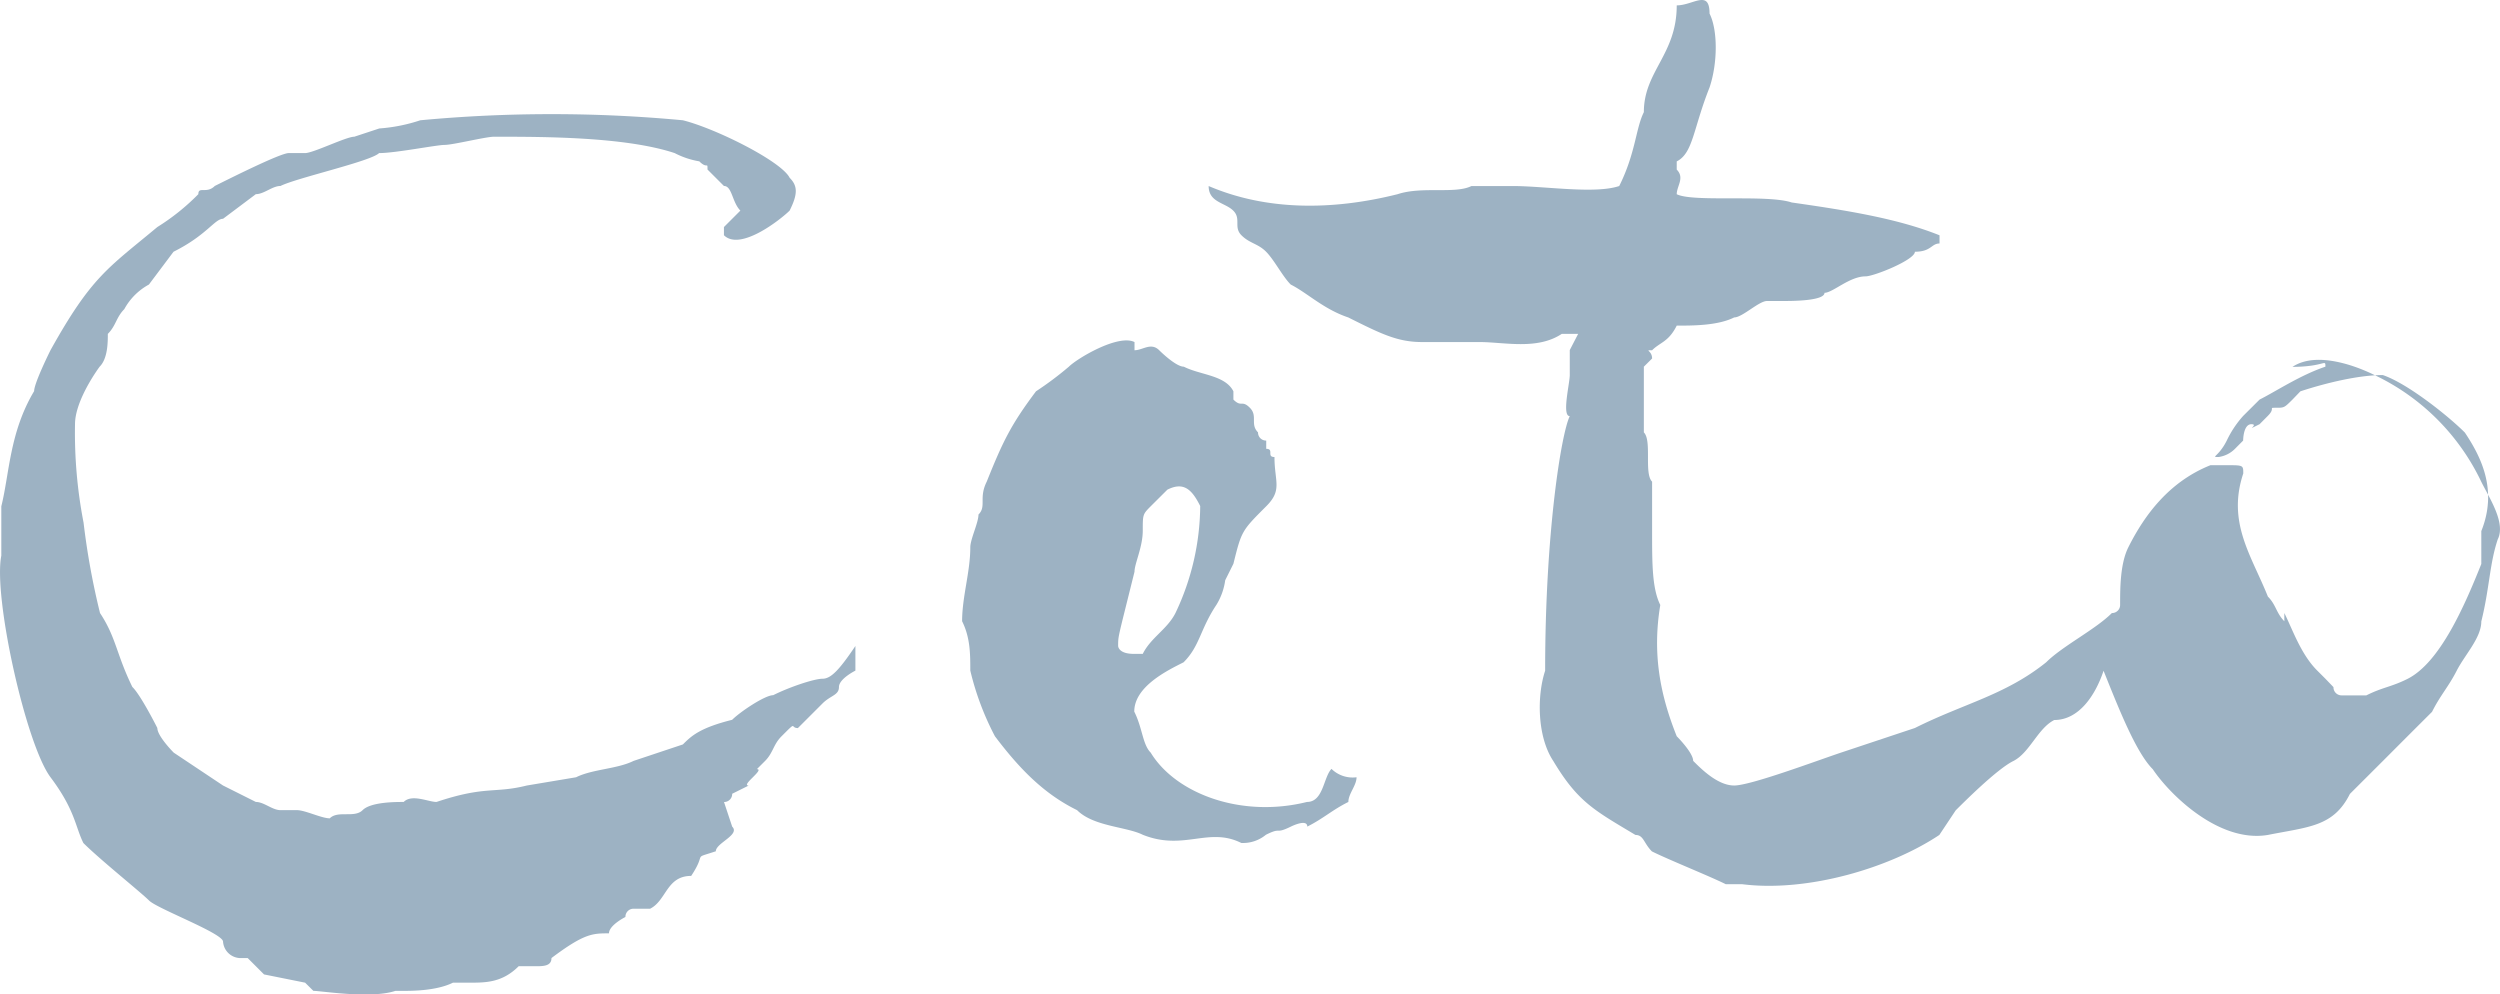 <svg id="Layer_1" data-name="Layer 1" xmlns="http://www.w3.org/2000/svg" width="399.93" height="159.08" viewBox="0 0 399.93 159.08"><g id="Fichiers_logotype" data-name="Fichiers logotype"><path d="M209.08,128.29c-10.51,2.62-21-1.32-25-7.89-1.31-1.31-1.31-3.94-2.63-6.56,0-4,5.26-6.57,7.89-7.89,2.62-2.62,2.62-5.25,5.25-9.19A10.14,10.14,0,0,0,196,92.82l1.31-2.63c1.31-5.26,1.31-5.26,5.25-9.2,2.63-2.62,1.32-3.94,1.32-7.88-1.32,0,0-1.31-1.32-1.31V70.48a1.28,1.28,0,0,1-1.31-1.31c-1.31-1.31,0-2.63-1.31-3.94s-1.32,0-2.63-1.31V62.6C196,60,192,60,189.38,58.66c-1.32,0-3.94-2.63-3.94-2.63-1.32-1.31-2.63,0-3.95,0V54.72c-2.62-1.31-9.19,2.63-10.5,3.94a53.57,53.57,0,0,1-5.26,3.94c-3.94,5.26-5.25,7.88-7.88,14.45-1.32,2.63,0,3.94-1.32,5.26,0,1.31-1.31,3.94-1.31,5.25,0,3.94-1.31,7.88-1.31,11.82,1.31,2.63,1.31,5.26,1.31,7.89a44.62,44.62,0,0,0,3.94,10.51C163.1,123,167,127,172.3,129.6c2.63,2.63,7.88,2.63,10.51,3.94,6.57,2.63,10.51-1.31,15.76,1.31a5.75,5.75,0,0,0,3.94-1.31c2.63-1.31,1.32,0,4-1.31,0,0,2.62-1.32,2.62,0,2.63-1.32,3.94-2.63,6.57-3.94,0-1.32,1.31-2.63,1.31-3.95A4.84,4.84,0,0,1,213,123C211.71,124.34,211.71,128.29,209.08,128.29Zm-30.21-25c0-1.32,0-1.32,1.31-6.57l1.31-5.26c0-1.31,1.32-3.94,1.32-6.57s0-2.62,1.31-3.94l2.63-2.62c2.63-1.32,3.94,0,5.25,2.62a40.39,40.39,0,0,1-3.94,17.08c-1.31,2.63-3.94,3.94-5.25,6.57h-1.32C178.87,104.64,178.87,103.33,178.87,103.33Z" fill="#9db2c3"/><path d="M372,58.66C368,60,364.1,62.6,361.47,63.92l-2.63,2.62a16.44,16.44,0,0,0-2.62,3.94c-1.32,2.63-2.63,2.63-1.32,2.63a4.58,4.58,0,0,0,2.63-1.31l1.31-1.32s0-2.62,1.32-2.62-1.32,1.31,1.31,0l1.31-1.32c1.32-1.31,0-1.31,1.32-1.31s1.31,0,2.63-1.31L368,62.6C372,61.29,377.23,60,381.18,60c3.94,1.32,10.51,6.57,13.13,9.2,2.63,3.94,5.26,9.2,2.63,15.76v5.26c-2.63,6.57-6.57,15.76-11.82,18.39-2.63,1.31-3.94,1.31-6.57,2.63h-3.94a1.29,1.29,0,0,1-1.32-1.32h0L372,108.58l-1.31-1.31c-2.63-2.63-3.94-6.57-5.26-9.2v1.31c-1.31-1.31-1.31-2.62-2.63-3.94h0c-2.62-6.56-6.56-11.82-3.94-19.7,0-1.32,0-1.32-2.62-1.32h-2.63c-6.57,2.63-10.51,7.89-13.14,13.14-1.31,2.63-1.31,6.57-1.31,9.2a1.29,1.29,0,0,1-1.32,1.31c-2.62,2.63-7.88,5.26-10.51,7.88-6.56,5.26-13.13,6.57-21,10.51l-11.83,3.94c-3.94,1.32-14.45,5.26-17.08,5.26s-5.25-2.63-6.56-3.94c0-1.32-2.63-3.94-2.63-3.94-2.63-6.57-3.94-13.14-2.63-21-1.31-2.63-1.31-6.57-1.31-11.83V77.05c-1.32-1.31,0-6.57-1.32-7.88V58.66l1.32-1.31c0-1.32-1.32-1.32,0-1.32,1.31-1.31,2.62-1.31,3.94-3.94,2.63,0,6.57,0,9.19-1.31,1.32,0,3.95-2.63,5.26-2.63h2.63c1.31,0,6.56,0,6.56-1.31,1.32,0,4-2.63,6.57-2.63,1.32,0,7.89-2.63,7.89-3.94,2.62,0,2.62-1.32,3.94-1.32V37.64c-6.57-2.63-14.45-3.94-23.65-5.25-3.94-1.32-15.76,0-18.39-1.32,0-1.31,1.31-2.62,0-3.94V25.82c2.63-1.32,2.63-5.26,5.25-11.83,1.32-3.94,1.32-9.19,0-11.82,0-3.94-2.62-1.31-5.25-1.31,0,7.88-5.26,10.51-5.26,17.08-1.31,2.62-1.31,6.56-3.94,11.82-3.94,1.31-11.82,0-17.08,0h-6.56c-2.63,1.31-7.89,0-11.83,1.31-10.51,2.63-21,2.63-30.21-1.31h0c0,2.63,2.63,2.63,3.94,3.94s0,2.63,1.31,3.94,2.63,1.31,3.94,2.63,2.63,3.94,3.94,5.25c2.63,1.32,5.26,3.94,9.2,5.26,5.26,2.63,7.88,3.94,11.82,3.94h9.2c3.94,0,9.2,1.31,13.14-1.31h2.62L251.12,56V60c0,1.32-1.31,6.57,0,6.57-1.31,2.63-3.94,18.39-3.94,40.73-1.31,3.94-1.31,10.51,1.31,14.45,3.94,6.57,6.57,7.88,13.14,11.82,1.31,0,1.31,1.31,2.63,2.63,2.62,1.31,9.19,3.94,11.82,5.25h2.63c10.51,1.32,23.64-2.62,31.53-7.88l2.62-3.94c1.32-1.31,6.57-6.57,9.2-7.88s3.94-5.26,6.57-6.57h0c3.94,0,6.57-3.94,7.88-7.88,2.63,6.57,5.26,13.13,7.88,15.76,2.63,3.94,10.51,11.82,18.39,10.51,6.57-1.31,10.51-1.31,13.14-6.57l5.26-5.25q3.93-3.94,7.88-7.88c1.31-2.63,2.63-4,3.94-6.57s3.94-5.26,3.94-7.89c1.31-5.25,1.31-9.19,2.63-13.13,1.31-2.63-1.32-6.57-2.63-9.2A36,36,0,0,0,379.86,60c-2.63-1.31-9.19-3.94-13.13-1.31C372,58.66,372,57.35,372,58.66Z" fill="#9db2c3"/><path d="M131.57,108.58c-1.31,0-5.25,1.31-7.88,2.63-1.31,0-5.25,2.63-6.57,3.94-5.25,1.31-6.56,2.63-7.88,3.94l-7.88,2.63c-2.63,1.31-6.57,1.31-9.2,2.62l-7.88,1.32c-5.25,1.31-6.57,0-14.45,2.63-1.31,0-3.94-1.32-5.25,0-1.32,0-5.26,0-6.57,1.31s-3.94,0-5.26,1.31c-1.31,0-3.94-1.31-5.25-1.31H44.87c-1.31,0-2.63-1.31-3.94-1.31l-5.25-2.63-7.89-5.26s-2.62-2.62-2.62-3.94c0,0-2.63-5.25-4-6.57C18.6,104.64,18.6,102,16,98.07a118,118,0,0,1-2.63-14.45A75.57,75.57,0,0,1,12,67.86c0-3.94,3.94-9.2,3.94-9.2,1.31-1.31,1.31-3.94,1.31-5.25,1.32-1.32,1.32-2.63,2.63-3.95a9.84,9.84,0,0,1,3.94-3.94l3.94-5.25C33.05,37.64,34.36,35,35.68,35l5.25-3.94c1.31,0,2.63-1.31,3.94-1.31,2.63-1.31,14.45-3.94,15.77-5.26,2.62,0,9.19-1.31,10.5-1.31s6.57-1.31,7.89-1.31c7.88,0,21,0,28.9,2.62a13.22,13.22,0,0,0,3.94,1.32c1.31,1.31,1.31,0,1.31,1.31l2.63,2.63c1.31,0,1.31,2.63,2.63,3.94l-2.63,2.63h0v1.31c2.63,2.63,9.2-2.63,10.51-3.94,1.31-2.63,1.31-3.94,0-5.25-1.31-2.63-11.82-7.89-17.08-9.2a225.22,225.22,0,0,0-42,0,26.77,26.77,0,0,1-6.56,1.31l-4,1.32c-1.31,0-6.56,2.62-7.88,2.62H46.18c-1.31,0-9.19,3.95-11.82,5.26-1.31,1.31-2.63,0-2.63,1.31a35.47,35.47,0,0,1-6.56,5.26C17.28,42.9,14.66,44.21,8.09,56c0,0-2.63,5.26-2.63,6.57C1.52,69.17,1.52,75.74.21,81v7.89c-1.32,6.56,3.94,30.21,7.88,35.46s3.94,7.89,5.25,10.51c2.63,2.63,9.2,7.89,10.51,9.2s11.83,5.25,11.83,6.57a2.83,2.83,0,0,0,2.62,2.63h1.32l2.62,2.62,6.57,1.32,1.32,1.31c1.31,0,9.19,1.31,13.13,0h1.32c1.31,0,5.25,0,7.88-1.31h2.63c2.62,0,5.25,0,7.88-2.63H85.6c1.31,0,2.62,0,2.62-1.31,5.26-3.95,6.57-3.95,9.2-3.95,0-1.31,2.63-2.62,2.63-2.62a1.29,1.29,0,0,1,1.31-1.32H104c2.62-1.31,2.62-5.25,6.57-5.25,2.62-3.94,0-2.63,3.94-3.94,0-1.32,3.94-2.63,2.62-3.94l-1.31-3.94a1.29,1.29,0,0,0,1.31-1.32l2.63-1.31c-1.31,0,2.63-2.63,1.32-2.63l1.31-1.31c1.31-1.32,1.31-2.63,2.63-3.94,2.62-2.63,1.31-1.32,2.62-1.32l3.94-3.94c1.32-1.31,2.63-1.31,2.63-2.63s2.63-2.62,2.63-2.62v-3.94C134.2,107.27,132.89,108.58,131.57,108.58Z" fill="#9db2c3"/></g></svg>
